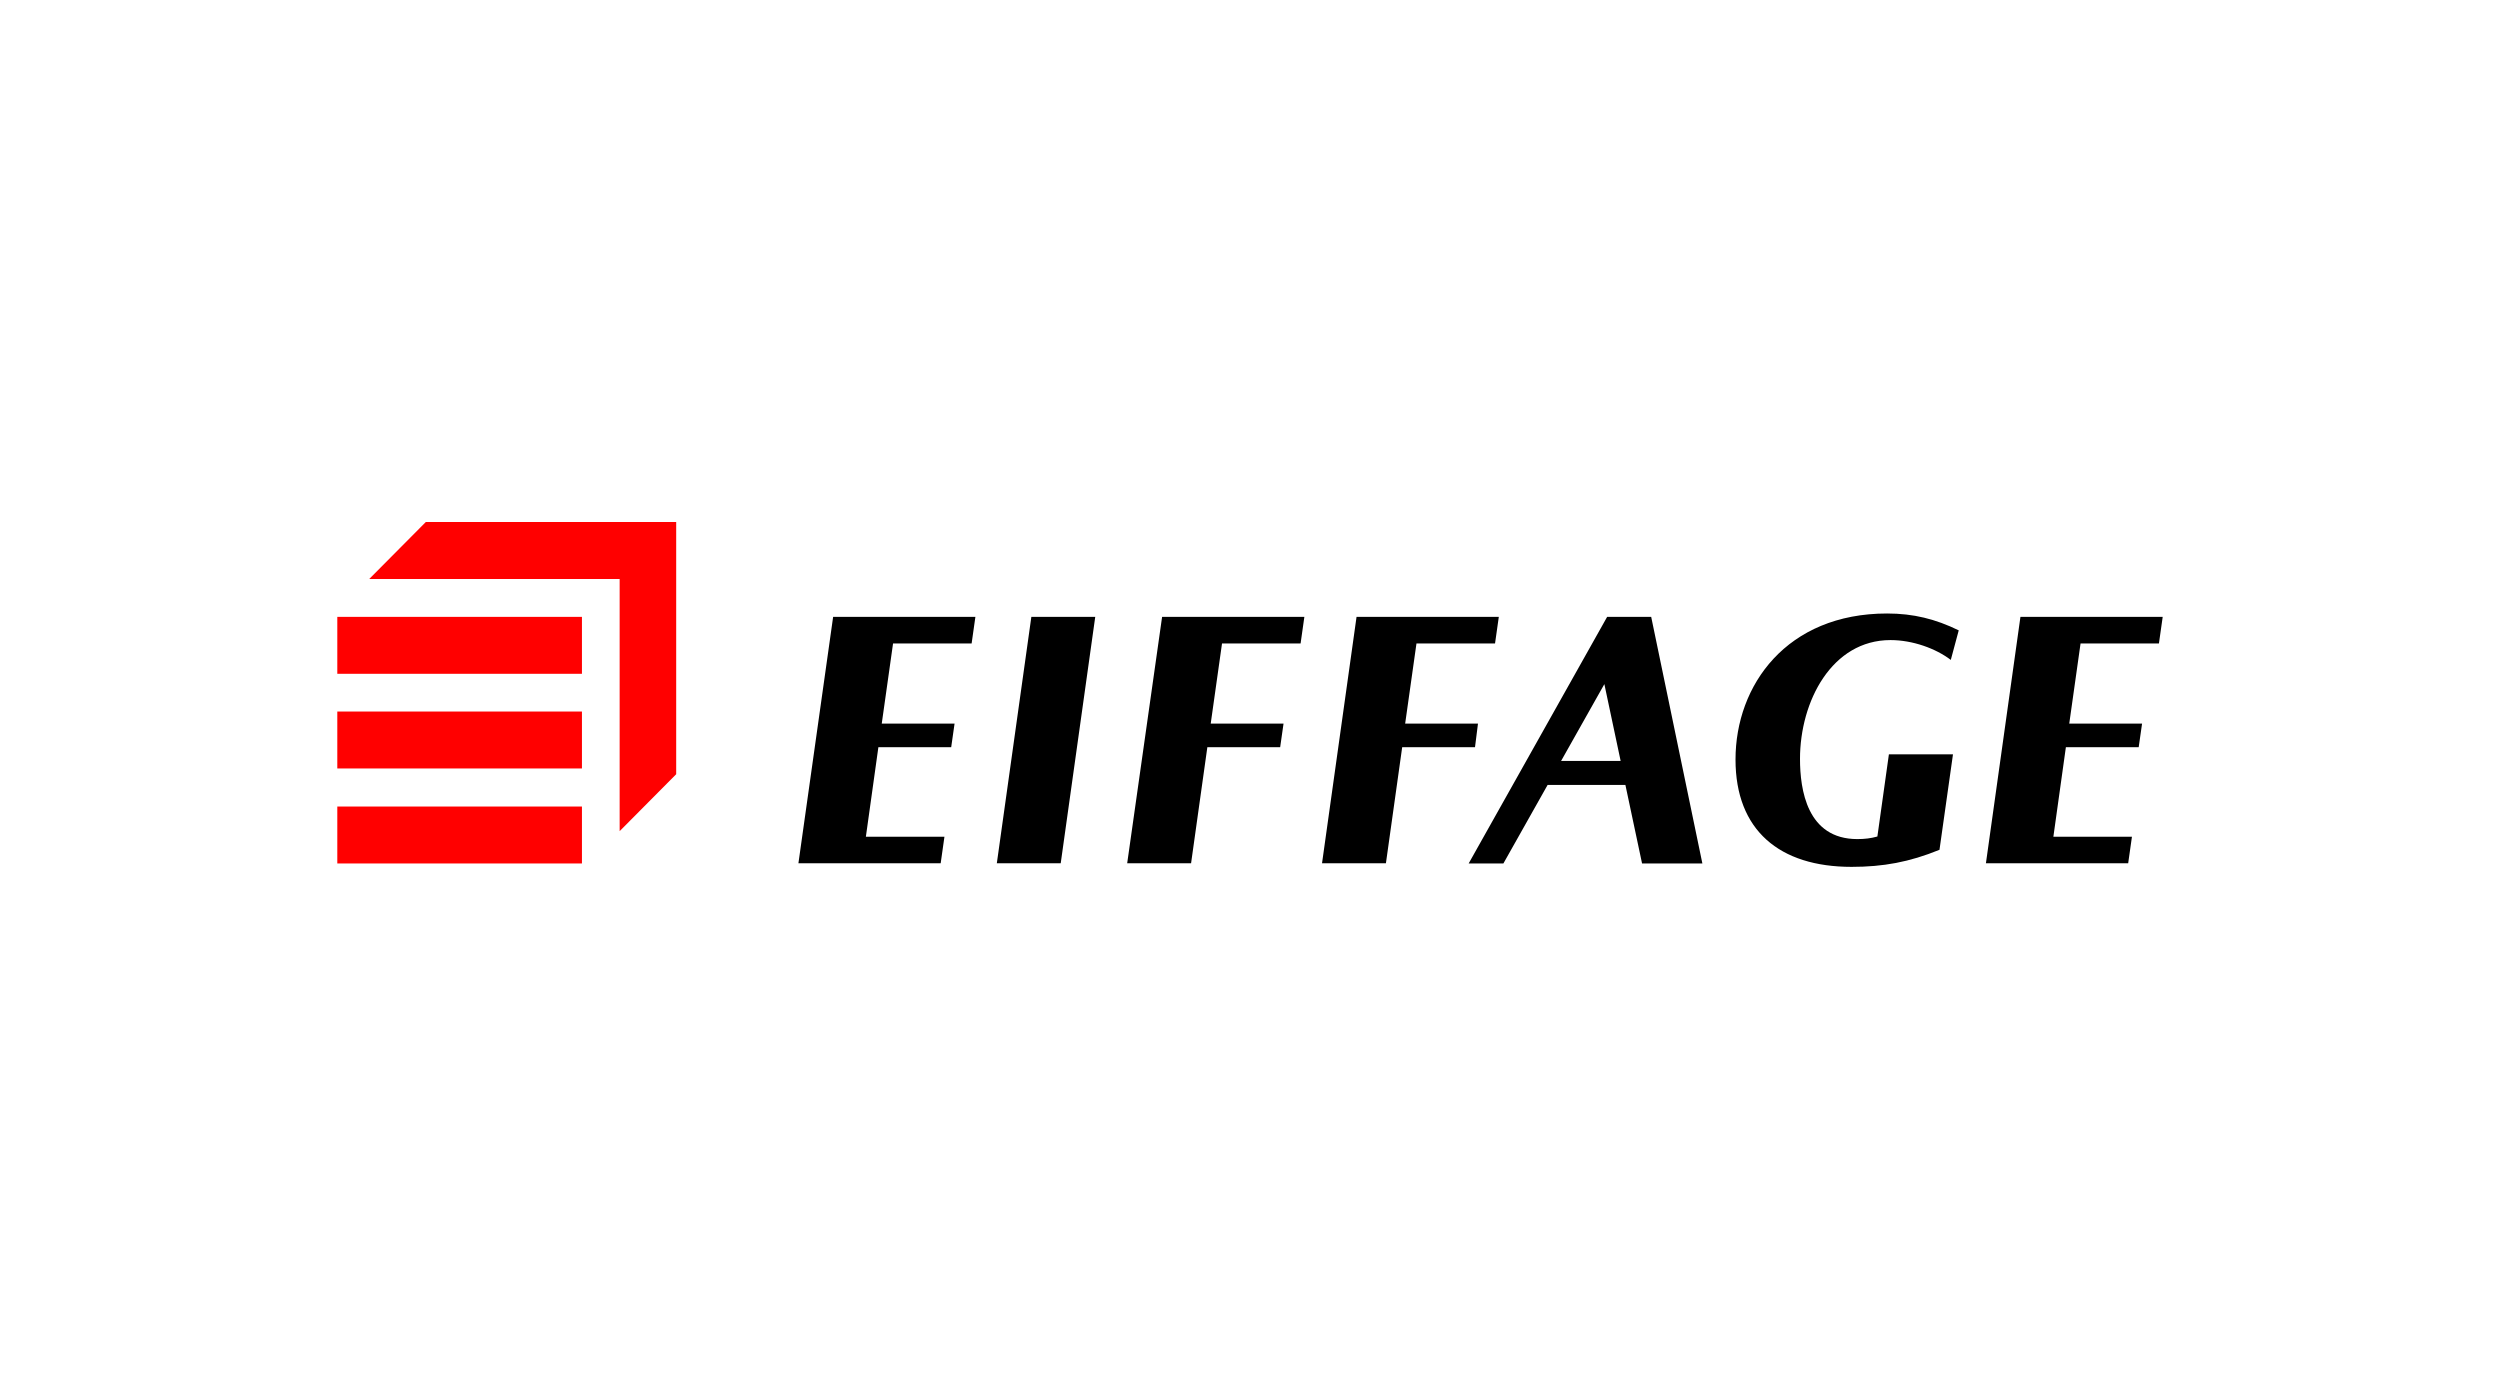 <?xml version="1.0" encoding="UTF-8"?> <svg xmlns="http://www.w3.org/2000/svg" xmlns:xlink="http://www.w3.org/1999/xlink" version="1.1" id="Calque_1" x="0px" y="0px" viewBox="0 0 1260 700" style="enable-background:new 0 0 1260 700;" xml:space="preserve"> <style type="text/css"> .st0{fill:#024693;} .st1{fill:#FFFFFF;} .st2{fill:#F26724;} .st3{fill:#12100B;} .st4{fill-rule:evenodd;clip-rule:evenodd;fill:#FFA500;} .st5{fill-rule:evenodd;clip-rule:evenodd;fill:#FF0000;} .st6{fill-rule:evenodd;clip-rule:evenodd;} .st7{fill:#F15A22;} .st8{fill:#004489;} .st9{fill:#E20025;} </style> <g> <path class="st5" d="M170,406.5h123.3v28.7H170V406.5z M170,387.3h123.3v-28.7H170V387.3z M170,339.6h123.3v-28.7H170V339.6z M214.6,263.1l-28.5,28.7h126.2v127.1l28.5-28.7V263.1H214.6z"></path> <path class="st6" d="M952.8,322.6c11.1,0,22.8,4.2,30.4,10l4-14.9c-11.7-5.7-22.8-8.5-36.1-8.5c-50.6,0-76.4,36.1-76.4,73.6 c0,35.6,22.1,54.1,58.5,54.1c15.9,0,29.1-2.4,44.3-8.6l6.8-48.1H952l-5.8,41.4c-3.2,0.9-6.3,1.3-10.1,1.3 c-25.4,0-28.9-25-28.9-40.4C907.2,353.4,923.3,322.6,952.8,322.6 M502.4,435.1h32.2l17.4-124.2h-32.2L502.4,435.1z M402.4,435.1 h71.7l1.9-13.4h-39.6l6.3-45.1h36.7l1.7-11.9h-36.7l5.7-40.4h39.6l1.9-13.4h-71.7L402.4,435.1z M1088.1,324.3l1.9-13.4h-71.7 l-17.4,124.2h71.7l1.9-13.4h-39.6l6.3-45.1h36.7l1.7-11.9h-36.7l5.7-40.4H1088.1z M568.1,435.1h32.2l8.2-58.5h36.7l1.7-11.9h-36.7 l5.7-40.4h39.6l1.9-13.4h-71.7L568.1,435.1z M744.9,364.7h-36.7l5.7-40.4h39.6l1.9-13.4h-71.7l-17.4,124.2h32.2l8.2-58.5h36.7 L744.9,364.7z M786.8,383.5l21.8-38.7l8.2,38.7H786.8z M810,310.9l-69.8,124.3h17.5l22.3-39.6h39.2l8.4,39.6H858l-25.8-124.3H810z"></path> </g> </svg> 
